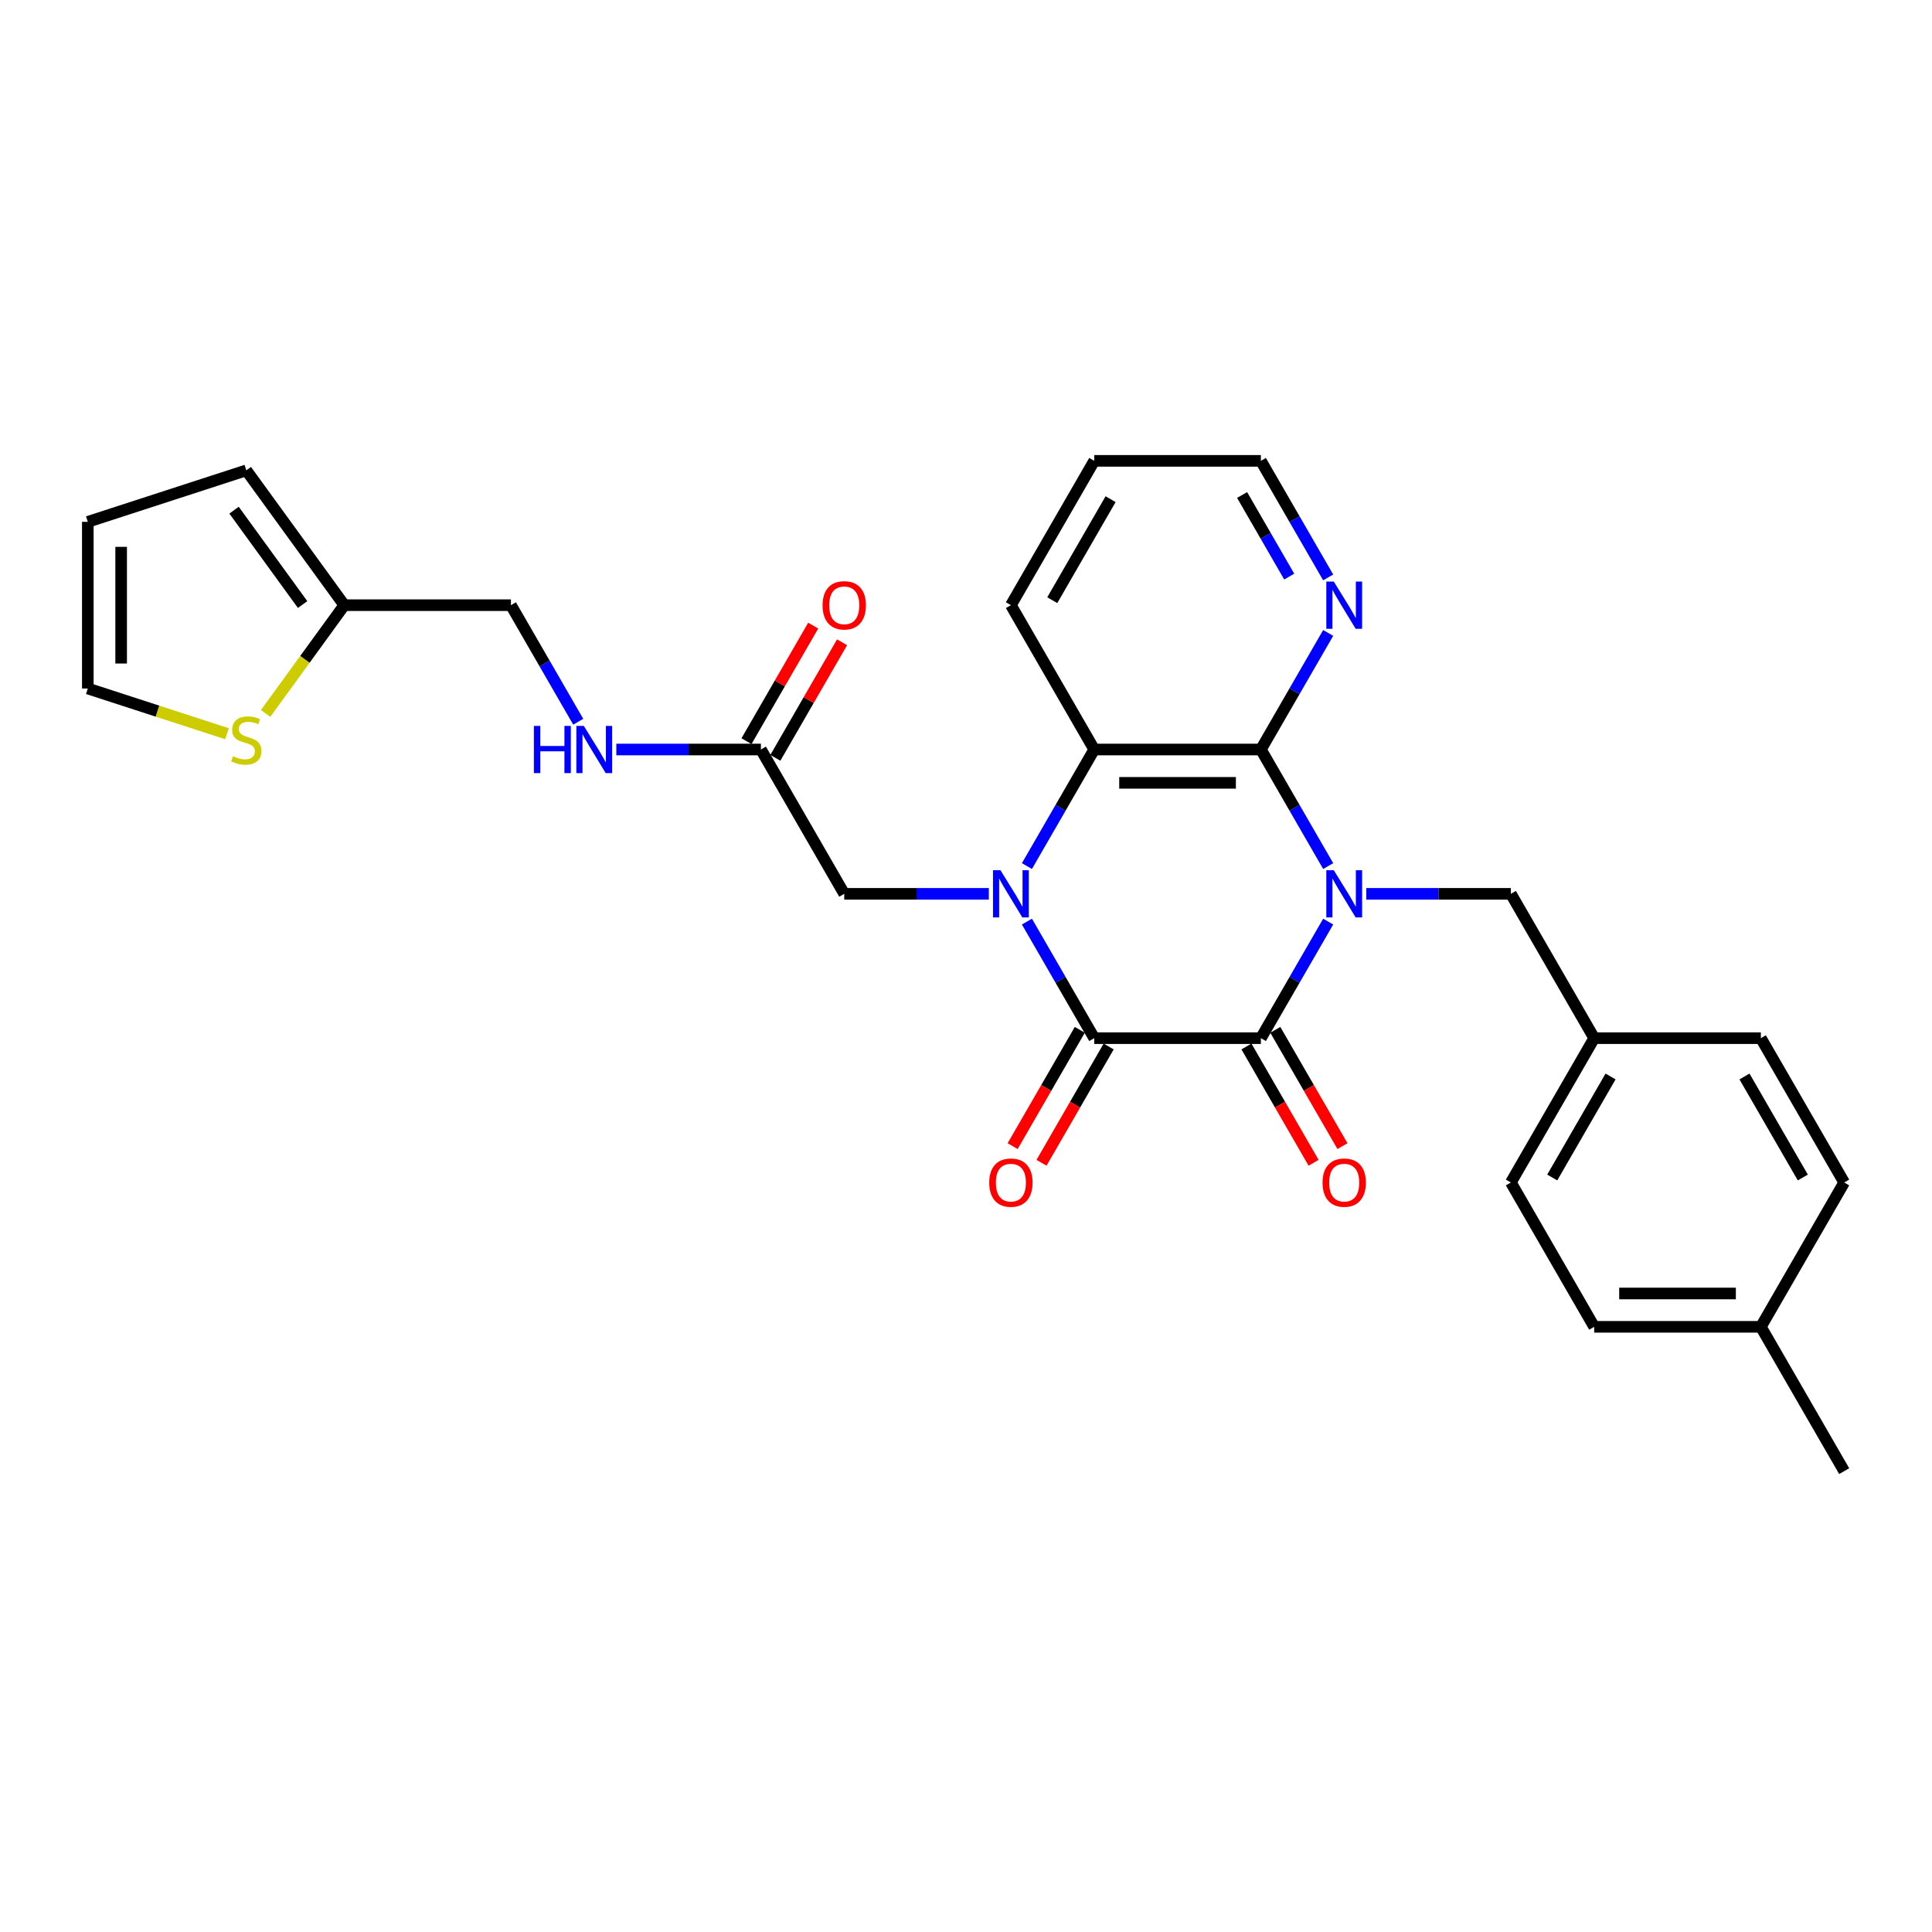 <?xml version='1.0' encoding='iso-8859-1'?>
<svg version='1.1' baseProfile='full'
              xmlns='http://www.w3.org/2000/svg'
                      xmlns:rdkit='http://www.rdkit.org/xml'
                      xmlns:xlink='http://www.w3.org/1999/xlink'
                  xml:space='preserve'
width='1000px' height='1000px' viewBox='0 0 1000 1000'>
<!-- END OF HEADER -->
<rect style='opacity:1.0;fill:#FFFFFF;stroke:none' width='1000' height='1000' x='0' y='0'> </rect>
<path class='bond-1' d='M 687.465,477.019 L 670.049,507.186' style='fill:none;fill-rule:evenodd;stroke:#0000FF;stroke-width:6px;stroke-linecap:butt;stroke-linejoin:miter;stroke-opacity:1' />
<path class='bond-1' d='M 670.049,507.186 L 652.632,537.352' style='fill:none;fill-rule:evenodd;stroke:#000000;stroke-width:6px;stroke-linecap:butt;stroke-linejoin:miter;stroke-opacity:1' />
<path class='bond-3' d='M 687.465,448.277 L 670.049,418.11' style='fill:none;fill-rule:evenodd;stroke:#0000FF;stroke-width:6px;stroke-linecap:butt;stroke-linejoin:miter;stroke-opacity:1' />
<path class='bond-3' d='M 670.049,418.11 L 652.632,387.944' style='fill:none;fill-rule:evenodd;stroke:#000000;stroke-width:6px;stroke-linecap:butt;stroke-linejoin:miter;stroke-opacity:1' />
<path class='bond-6' d='M 707.183,462.648 L 744.603,462.648' style='fill:none;fill-rule:evenodd;stroke:#0000FF;stroke-width:6px;stroke-linecap:butt;stroke-linejoin:miter;stroke-opacity:1' />
<path class='bond-6' d='M 744.603,462.648 L 782.023,462.648' style='fill:none;fill-rule:evenodd;stroke:#000000;stroke-width:6px;stroke-linecap:butt;stroke-linejoin:miter;stroke-opacity:1' />
<path class='bond-0' d='M 531.538,448.277 L 548.954,418.11' style='fill:none;fill-rule:evenodd;stroke:#0000FF;stroke-width:6px;stroke-linecap:butt;stroke-linejoin:miter;stroke-opacity:1' />
<path class='bond-0' d='M 548.954,418.11 L 566.371,387.944' style='fill:none;fill-rule:evenodd;stroke:#000000;stroke-width:6px;stroke-linecap:butt;stroke-linejoin:miter;stroke-opacity:1' />
<path class='bond-5' d='M 511.82,462.648 L 474.4,462.648' style='fill:none;fill-rule:evenodd;stroke:#0000FF;stroke-width:6px;stroke-linecap:butt;stroke-linejoin:miter;stroke-opacity:1' />
<path class='bond-5' d='M 474.4,462.648 L 436.98,462.648' style='fill:none;fill-rule:evenodd;stroke:#000000;stroke-width:6px;stroke-linecap:butt;stroke-linejoin:miter;stroke-opacity:1' />
<path class='bond-29' d='M 531.538,477.019 L 548.954,507.186' style='fill:none;fill-rule:evenodd;stroke:#0000FF;stroke-width:6px;stroke-linecap:butt;stroke-linejoin:miter;stroke-opacity:1' />
<path class='bond-29' d='M 548.954,507.186 L 566.371,537.352' style='fill:none;fill-rule:evenodd;stroke:#000000;stroke-width:6px;stroke-linecap:butt;stroke-linejoin:miter;stroke-opacity:1' />
<path class='bond-2' d='M 652.632,537.352 L 566.371,537.352' style='fill:none;fill-rule:evenodd;stroke:#000000;stroke-width:6px;stroke-linecap:butt;stroke-linejoin:miter;stroke-opacity:1' />
<path class='bond-11' d='M 645.162,541.665 L 662.538,571.763' style='fill:none;fill-rule:evenodd;stroke:#000000;stroke-width:6px;stroke-linecap:butt;stroke-linejoin:miter;stroke-opacity:1' />
<path class='bond-11' d='M 662.538,571.763 L 679.915,601.86' style='fill:none;fill-rule:evenodd;stroke:#FF0000;stroke-width:6px;stroke-linecap:butt;stroke-linejoin:miter;stroke-opacity:1' />
<path class='bond-11' d='M 660.102,533.039 L 677.479,563.137' style='fill:none;fill-rule:evenodd;stroke:#000000;stroke-width:6px;stroke-linecap:butt;stroke-linejoin:miter;stroke-opacity:1' />
<path class='bond-11' d='M 677.479,563.137 L 694.856,593.234' style='fill:none;fill-rule:evenodd;stroke:#FF0000;stroke-width:6px;stroke-linecap:butt;stroke-linejoin:miter;stroke-opacity:1' />
<path class='bond-12' d='M 558.901,533.039 L 541.524,563.137' style='fill:none;fill-rule:evenodd;stroke:#000000;stroke-width:6px;stroke-linecap:butt;stroke-linejoin:miter;stroke-opacity:1' />
<path class='bond-12' d='M 541.524,563.137 L 524.147,593.234' style='fill:none;fill-rule:evenodd;stroke:#FF0000;stroke-width:6px;stroke-linecap:butt;stroke-linejoin:miter;stroke-opacity:1' />
<path class='bond-12' d='M 573.841,541.665 L 556.465,571.763' style='fill:none;fill-rule:evenodd;stroke:#000000;stroke-width:6px;stroke-linecap:butt;stroke-linejoin:miter;stroke-opacity:1' />
<path class='bond-12' d='M 556.465,571.763 L 539.088,601.86' style='fill:none;fill-rule:evenodd;stroke:#FF0000;stroke-width:6px;stroke-linecap:butt;stroke-linejoin:miter;stroke-opacity:1' />
<path class='bond-4' d='M 652.632,387.944 L 566.371,387.944' style='fill:none;fill-rule:evenodd;stroke:#000000;stroke-width:6px;stroke-linecap:butt;stroke-linejoin:miter;stroke-opacity:1' />
<path class='bond-4' d='M 639.693,405.196 L 579.31,405.196' style='fill:none;fill-rule:evenodd;stroke:#000000;stroke-width:6px;stroke-linecap:butt;stroke-linejoin:miter;stroke-opacity:1' />
<path class='bond-7' d='M 652.632,387.944 L 670.049,357.777' style='fill:none;fill-rule:evenodd;stroke:#000000;stroke-width:6px;stroke-linecap:butt;stroke-linejoin:miter;stroke-opacity:1' />
<path class='bond-7' d='M 670.049,357.777 L 687.465,327.611' style='fill:none;fill-rule:evenodd;stroke:#0000FF;stroke-width:6px;stroke-linecap:butt;stroke-linejoin:miter;stroke-opacity:1' />
<path class='bond-21' d='M 566.371,387.944 L 523.241,313.239' style='fill:none;fill-rule:evenodd;stroke:#000000;stroke-width:6px;stroke-linecap:butt;stroke-linejoin:miter;stroke-opacity:1' />
<path class='bond-8' d='M 436.98,462.648 L 393.849,387.944' style='fill:none;fill-rule:evenodd;stroke:#000000;stroke-width:6px;stroke-linecap:butt;stroke-linejoin:miter;stroke-opacity:1' />
<path class='bond-19' d='M 782.023,462.648 L 825.154,537.352' style='fill:none;fill-rule:evenodd;stroke:#000000;stroke-width:6px;stroke-linecap:butt;stroke-linejoin:miter;stroke-opacity:1' />
<path class='bond-26' d='M 687.465,298.868 L 670.049,268.702' style='fill:none;fill-rule:evenodd;stroke:#0000FF;stroke-width:6px;stroke-linecap:butt;stroke-linejoin:miter;stroke-opacity:1' />
<path class='bond-26' d='M 670.049,268.702 L 652.632,238.535' style='fill:none;fill-rule:evenodd;stroke:#000000;stroke-width:6px;stroke-linecap:butt;stroke-linejoin:miter;stroke-opacity:1' />
<path class='bond-26' d='M 667.299,298.445 L 655.108,277.328' style='fill:none;fill-rule:evenodd;stroke:#0000FF;stroke-width:6px;stroke-linecap:butt;stroke-linejoin:miter;stroke-opacity:1' />
<path class='bond-26' d='M 655.108,277.328 L 642.916,256.211' style='fill:none;fill-rule:evenodd;stroke:#000000;stroke-width:6px;stroke-linecap:butt;stroke-linejoin:miter;stroke-opacity:1' />
<path class='bond-13' d='M 393.849,387.944 L 356.429,387.944' style='fill:none;fill-rule:evenodd;stroke:#000000;stroke-width:6px;stroke-linecap:butt;stroke-linejoin:miter;stroke-opacity:1' />
<path class='bond-13' d='M 356.429,387.944 L 319.009,387.944' style='fill:none;fill-rule:evenodd;stroke:#0000FF;stroke-width:6px;stroke-linecap:butt;stroke-linejoin:miter;stroke-opacity:1' />
<path class='bond-17' d='M 401.319,392.257 L 418.587,362.349' style='fill:none;fill-rule:evenodd;stroke:#000000;stroke-width:6px;stroke-linecap:butt;stroke-linejoin:miter;stroke-opacity:1' />
<path class='bond-17' d='M 418.587,362.349 L 435.854,332.441' style='fill:none;fill-rule:evenodd;stroke:#FF0000;stroke-width:6px;stroke-linecap:butt;stroke-linejoin:miter;stroke-opacity:1' />
<path class='bond-17' d='M 386.379,383.631 L 403.646,353.723' style='fill:none;fill-rule:evenodd;stroke:#000000;stroke-width:6px;stroke-linecap:butt;stroke-linejoin:miter;stroke-opacity:1' />
<path class='bond-17' d='M 403.646,353.723 L 420.913,323.815' style='fill:none;fill-rule:evenodd;stroke:#FF0000;stroke-width:6px;stroke-linecap:butt;stroke-linejoin:miter;stroke-opacity:1' />
<path class='bond-9' d='M 137.483,369.277 L 157.84,341.258' style='fill:none;fill-rule:evenodd;stroke:#CCCC00;stroke-width:6px;stroke-linecap:butt;stroke-linejoin:miter;stroke-opacity:1' />
<path class='bond-9' d='M 157.84,341.258 L 178.197,313.239' style='fill:none;fill-rule:evenodd;stroke:#000000;stroke-width:6px;stroke-linecap:butt;stroke-linejoin:miter;stroke-opacity:1' />
<path class='bond-14' d='M 117.505,379.78 L 81.48,368.075' style='fill:none;fill-rule:evenodd;stroke:#CCCC00;stroke-width:6px;stroke-linecap:butt;stroke-linejoin:miter;stroke-opacity:1' />
<path class='bond-14' d='M 81.48,368.075 L 45.455,356.37' style='fill:none;fill-rule:evenodd;stroke:#000000;stroke-width:6px;stroke-linecap:butt;stroke-linejoin:miter;stroke-opacity:1' />
<path class='bond-10' d='M 178.197,313.239 L 264.458,313.239' style='fill:none;fill-rule:evenodd;stroke:#000000;stroke-width:6px;stroke-linecap:butt;stroke-linejoin:miter;stroke-opacity:1' />
<path class='bond-15' d='M 178.197,313.239 L 127.494,243.453' style='fill:none;fill-rule:evenodd;stroke:#000000;stroke-width:6px;stroke-linecap:butt;stroke-linejoin:miter;stroke-opacity:1' />
<path class='bond-15' d='M 156.634,312.912 L 121.142,264.061' style='fill:none;fill-rule:evenodd;stroke:#000000;stroke-width:6px;stroke-linecap:butt;stroke-linejoin:miter;stroke-opacity:1' />
<path class='bond-18' d='M 299.291,373.573 L 281.874,343.406' style='fill:none;fill-rule:evenodd;stroke:#0000FF;stroke-width:6px;stroke-linecap:butt;stroke-linejoin:miter;stroke-opacity:1' />
<path class='bond-18' d='M 281.874,343.406 L 264.458,313.239' style='fill:none;fill-rule:evenodd;stroke:#000000;stroke-width:6px;stroke-linecap:butt;stroke-linejoin:miter;stroke-opacity:1' />
<path class='bond-32' d='M 45.455,356.37 L 45.455,270.109' style='fill:none;fill-rule:evenodd;stroke:#000000;stroke-width:6px;stroke-linecap:butt;stroke-linejoin:miter;stroke-opacity:1' />
<path class='bond-32' d='M 62.707,343.431 L 62.707,283.048' style='fill:none;fill-rule:evenodd;stroke:#000000;stroke-width:6px;stroke-linecap:butt;stroke-linejoin:miter;stroke-opacity:1' />
<path class='bond-16' d='M 127.494,243.453 L 45.455,270.109' style='fill:none;fill-rule:evenodd;stroke:#000000;stroke-width:6px;stroke-linecap:butt;stroke-linejoin:miter;stroke-opacity:1' />
<path class='bond-22' d='M 825.154,537.352 L 911.415,537.352' style='fill:none;fill-rule:evenodd;stroke:#000000;stroke-width:6px;stroke-linecap:butt;stroke-linejoin:miter;stroke-opacity:1' />
<path class='bond-23' d='M 825.154,537.352 L 782.023,612.056' style='fill:none;fill-rule:evenodd;stroke:#000000;stroke-width:6px;stroke-linecap:butt;stroke-linejoin:miter;stroke-opacity:1' />
<path class='bond-23' d='M 833.625,557.184 L 803.434,609.477' style='fill:none;fill-rule:evenodd;stroke:#000000;stroke-width:6px;stroke-linecap:butt;stroke-linejoin:miter;stroke-opacity:1' />
<path class='bond-20' d='M 911.415,686.761 L 825.154,686.761' style='fill:none;fill-rule:evenodd;stroke:#000000;stroke-width:6px;stroke-linecap:butt;stroke-linejoin:miter;stroke-opacity:1' />
<path class='bond-20' d='M 898.476,669.508 L 838.093,669.508' style='fill:none;fill-rule:evenodd;stroke:#000000;stroke-width:6px;stroke-linecap:butt;stroke-linejoin:miter;stroke-opacity:1' />
<path class='bond-27' d='M 911.415,686.761 L 954.545,761.465' style='fill:none;fill-rule:evenodd;stroke:#000000;stroke-width:6px;stroke-linecap:butt;stroke-linejoin:miter;stroke-opacity:1' />
<path class='bond-30' d='M 911.415,686.761 L 954.545,612.056' style='fill:none;fill-rule:evenodd;stroke:#000000;stroke-width:6px;stroke-linecap:butt;stroke-linejoin:miter;stroke-opacity:1' />
<path class='bond-31' d='M 523.241,313.239 L 566.371,238.535' style='fill:none;fill-rule:evenodd;stroke:#000000;stroke-width:6px;stroke-linecap:butt;stroke-linejoin:miter;stroke-opacity:1' />
<path class='bond-31' d='M 544.651,310.66 L 574.842,258.367' style='fill:none;fill-rule:evenodd;stroke:#000000;stroke-width:6px;stroke-linecap:butt;stroke-linejoin:miter;stroke-opacity:1' />
<path class='bond-25' d='M 911.415,537.352 L 954.545,612.056' style='fill:none;fill-rule:evenodd;stroke:#000000;stroke-width:6px;stroke-linecap:butt;stroke-linejoin:miter;stroke-opacity:1' />
<path class='bond-25' d='M 902.944,557.184 L 933.135,609.477' style='fill:none;fill-rule:evenodd;stroke:#000000;stroke-width:6px;stroke-linecap:butt;stroke-linejoin:miter;stroke-opacity:1' />
<path class='bond-24' d='M 782.023,612.056 L 825.154,686.761' style='fill:none;fill-rule:evenodd;stroke:#000000;stroke-width:6px;stroke-linecap:butt;stroke-linejoin:miter;stroke-opacity:1' />
<path class='bond-28' d='M 652.632,238.535 L 566.371,238.535' style='fill:none;fill-rule:evenodd;stroke:#000000;stroke-width:6px;stroke-linecap:butt;stroke-linejoin:miter;stroke-opacity:1' />
<path  class='atom-0' d='M 690.363 450.433
L 698.368 463.372
Q 699.161 464.649, 700.438 466.961
Q 701.714 469.273, 701.784 469.411
L 701.784 450.433
L 705.027 450.433
L 705.027 474.862
L 701.68 474.862
L 693.088 460.716
Q 692.088 459.059, 691.018 457.162
Q 689.983 455.264, 689.672 454.677
L 689.672 474.862
L 686.498 474.862
L 686.498 450.433
L 690.363 450.433
' fill='#0000FF'/>
<path  class='atom-1' d='M 517.841 450.433
L 525.846 463.372
Q 526.639 464.649, 527.916 466.961
Q 529.193 469.273, 529.262 469.411
L 529.262 450.433
L 532.505 450.433
L 532.505 474.862
L 529.158 474.862
L 520.566 460.716
Q 519.566 459.059, 518.496 457.162
Q 517.461 455.264, 517.15 454.677
L 517.15 474.862
L 513.976 474.862
L 513.976 450.433
L 517.841 450.433
' fill='#0000FF'/>
<path  class='atom-8' d='M 690.363 301.025
L 698.368 313.964
Q 699.161 315.241, 700.438 317.553
Q 701.714 319.864, 701.784 320.002
L 701.784 301.025
L 705.027 301.025
L 705.027 325.454
L 701.68 325.454
L 693.088 311.307
Q 692.088 309.651, 691.018 307.753
Q 689.983 305.856, 689.672 305.269
L 689.672 325.454
L 686.498 325.454
L 686.498 301.025
L 690.363 301.025
' fill='#0000FF'/>
<path  class='atom-10' d='M 120.593 391.411
Q 120.869 391.514, 122.007 391.997
Q 123.146 392.48, 124.388 392.791
Q 125.665 393.067, 126.907 393.067
Q 129.219 393.067, 130.565 391.963
Q 131.91 390.824, 131.91 388.857
Q 131.91 387.512, 131.22 386.684
Q 130.565 385.855, 129.529 385.407
Q 128.494 384.958, 126.769 384.441
Q 124.595 383.785, 123.284 383.164
Q 122.007 382.543, 121.076 381.232
Q 120.179 379.921, 120.179 377.712
Q 120.179 374.642, 122.249 372.744
Q 124.354 370.846, 128.494 370.846
Q 131.324 370.846, 134.533 372.192
L 133.739 374.849
Q 130.806 373.641, 128.598 373.641
Q 126.217 373.641, 124.906 374.642
Q 123.595 375.608, 123.629 377.298
Q 123.629 378.61, 124.285 379.403
Q 124.975 380.197, 125.941 380.645
Q 126.942 381.094, 128.598 381.611
Q 130.806 382.301, 132.117 382.992
Q 133.428 383.682, 134.36 385.096
Q 135.326 386.477, 135.326 388.857
Q 135.326 392.239, 133.049 394.067
Q 130.806 395.862, 127.045 395.862
Q 124.871 395.862, 123.215 395.379
Q 121.593 394.93, 119.661 394.137
L 120.593 391.411
' fill='#CCCC00'/>
<path  class='atom-12' d='M 684.549 612.125
Q 684.549 606.26, 687.447 602.982
Q 690.345 599.704, 695.762 599.704
Q 701.18 599.704, 704.078 602.982
Q 706.976 606.26, 706.976 612.125
Q 706.976 618.06, 704.044 621.442
Q 701.111 624.788, 695.762 624.788
Q 690.38 624.788, 687.447 621.442
Q 684.549 618.095, 684.549 612.125
M 695.762 622.028
Q 699.489 622.028, 701.49 619.544
Q 703.526 617.025, 703.526 612.125
Q 703.526 607.329, 701.49 604.914
Q 699.489 602.464, 695.762 602.464
Q 692.036 602.464, 690 604.879
Q 687.999 607.295, 687.999 612.125
Q 687.999 617.059, 690 619.544
Q 692.036 622.028, 695.762 622.028
' fill='#FF0000'/>
<path  class='atom-13' d='M 512.027 612.125
Q 512.027 606.26, 514.925 602.982
Q 517.823 599.704, 523.241 599.704
Q 528.658 599.704, 531.556 602.982
Q 534.454 606.26, 534.454 612.125
Q 534.454 618.06, 531.522 621.442
Q 528.589 624.788, 523.241 624.788
Q 517.858 624.788, 514.925 621.442
Q 512.027 618.095, 512.027 612.125
M 523.241 622.028
Q 526.967 622.028, 528.968 619.544
Q 531.004 617.025, 531.004 612.125
Q 531.004 607.329, 528.968 604.914
Q 526.967 602.464, 523.241 602.464
Q 519.514 602.464, 517.478 604.879
Q 515.477 607.295, 515.477 612.125
Q 515.477 617.059, 517.478 619.544
Q 519.514 622.028, 523.241 622.028
' fill='#FF0000'/>
<path  class='atom-14' d='M 276.344 375.729
L 279.657 375.729
L 279.657 386.115
L 292.147 386.115
L 292.147 375.729
L 295.46 375.729
L 295.46 400.158
L 292.147 400.158
L 292.147 388.875
L 279.657 388.875
L 279.657 400.158
L 276.344 400.158
L 276.344 375.729
' fill='#0000FF'/>
<path  class='atom-14' d='M 302.188 375.729
L 310.193 388.668
Q 310.987 389.945, 312.263 392.257
Q 313.54 394.569, 313.609 394.707
L 313.609 375.729
L 316.852 375.729
L 316.852 400.158
L 313.506 400.158
L 304.914 386.011
Q 303.913 384.355, 302.844 382.457
Q 301.809 380.56, 301.498 379.973
L 301.498 400.158
L 298.324 400.158
L 298.324 375.729
L 302.188 375.729
' fill='#0000FF'/>
<path  class='atom-18' d='M 425.766 313.308
Q 425.766 307.443, 428.664 304.165
Q 431.562 300.887, 436.98 300.887
Q 442.397 300.887, 445.295 304.165
Q 448.193 307.443, 448.193 313.308
Q 448.193 319.243, 445.261 322.625
Q 442.328 325.972, 436.98 325.972
Q 431.597 325.972, 428.664 322.625
Q 425.766 319.278, 425.766 313.308
M 436.98 323.211
Q 440.706 323.211, 442.707 320.727
Q 444.743 318.208, 444.743 313.308
Q 444.743 308.512, 442.707 306.097
Q 440.706 303.647, 436.98 303.647
Q 433.253 303.647, 431.217 306.063
Q 429.216 308.478, 429.216 313.308
Q 429.216 318.243, 431.217 320.727
Q 433.253 323.211, 436.98 323.211
' fill='#FF0000'/>
</svg>
